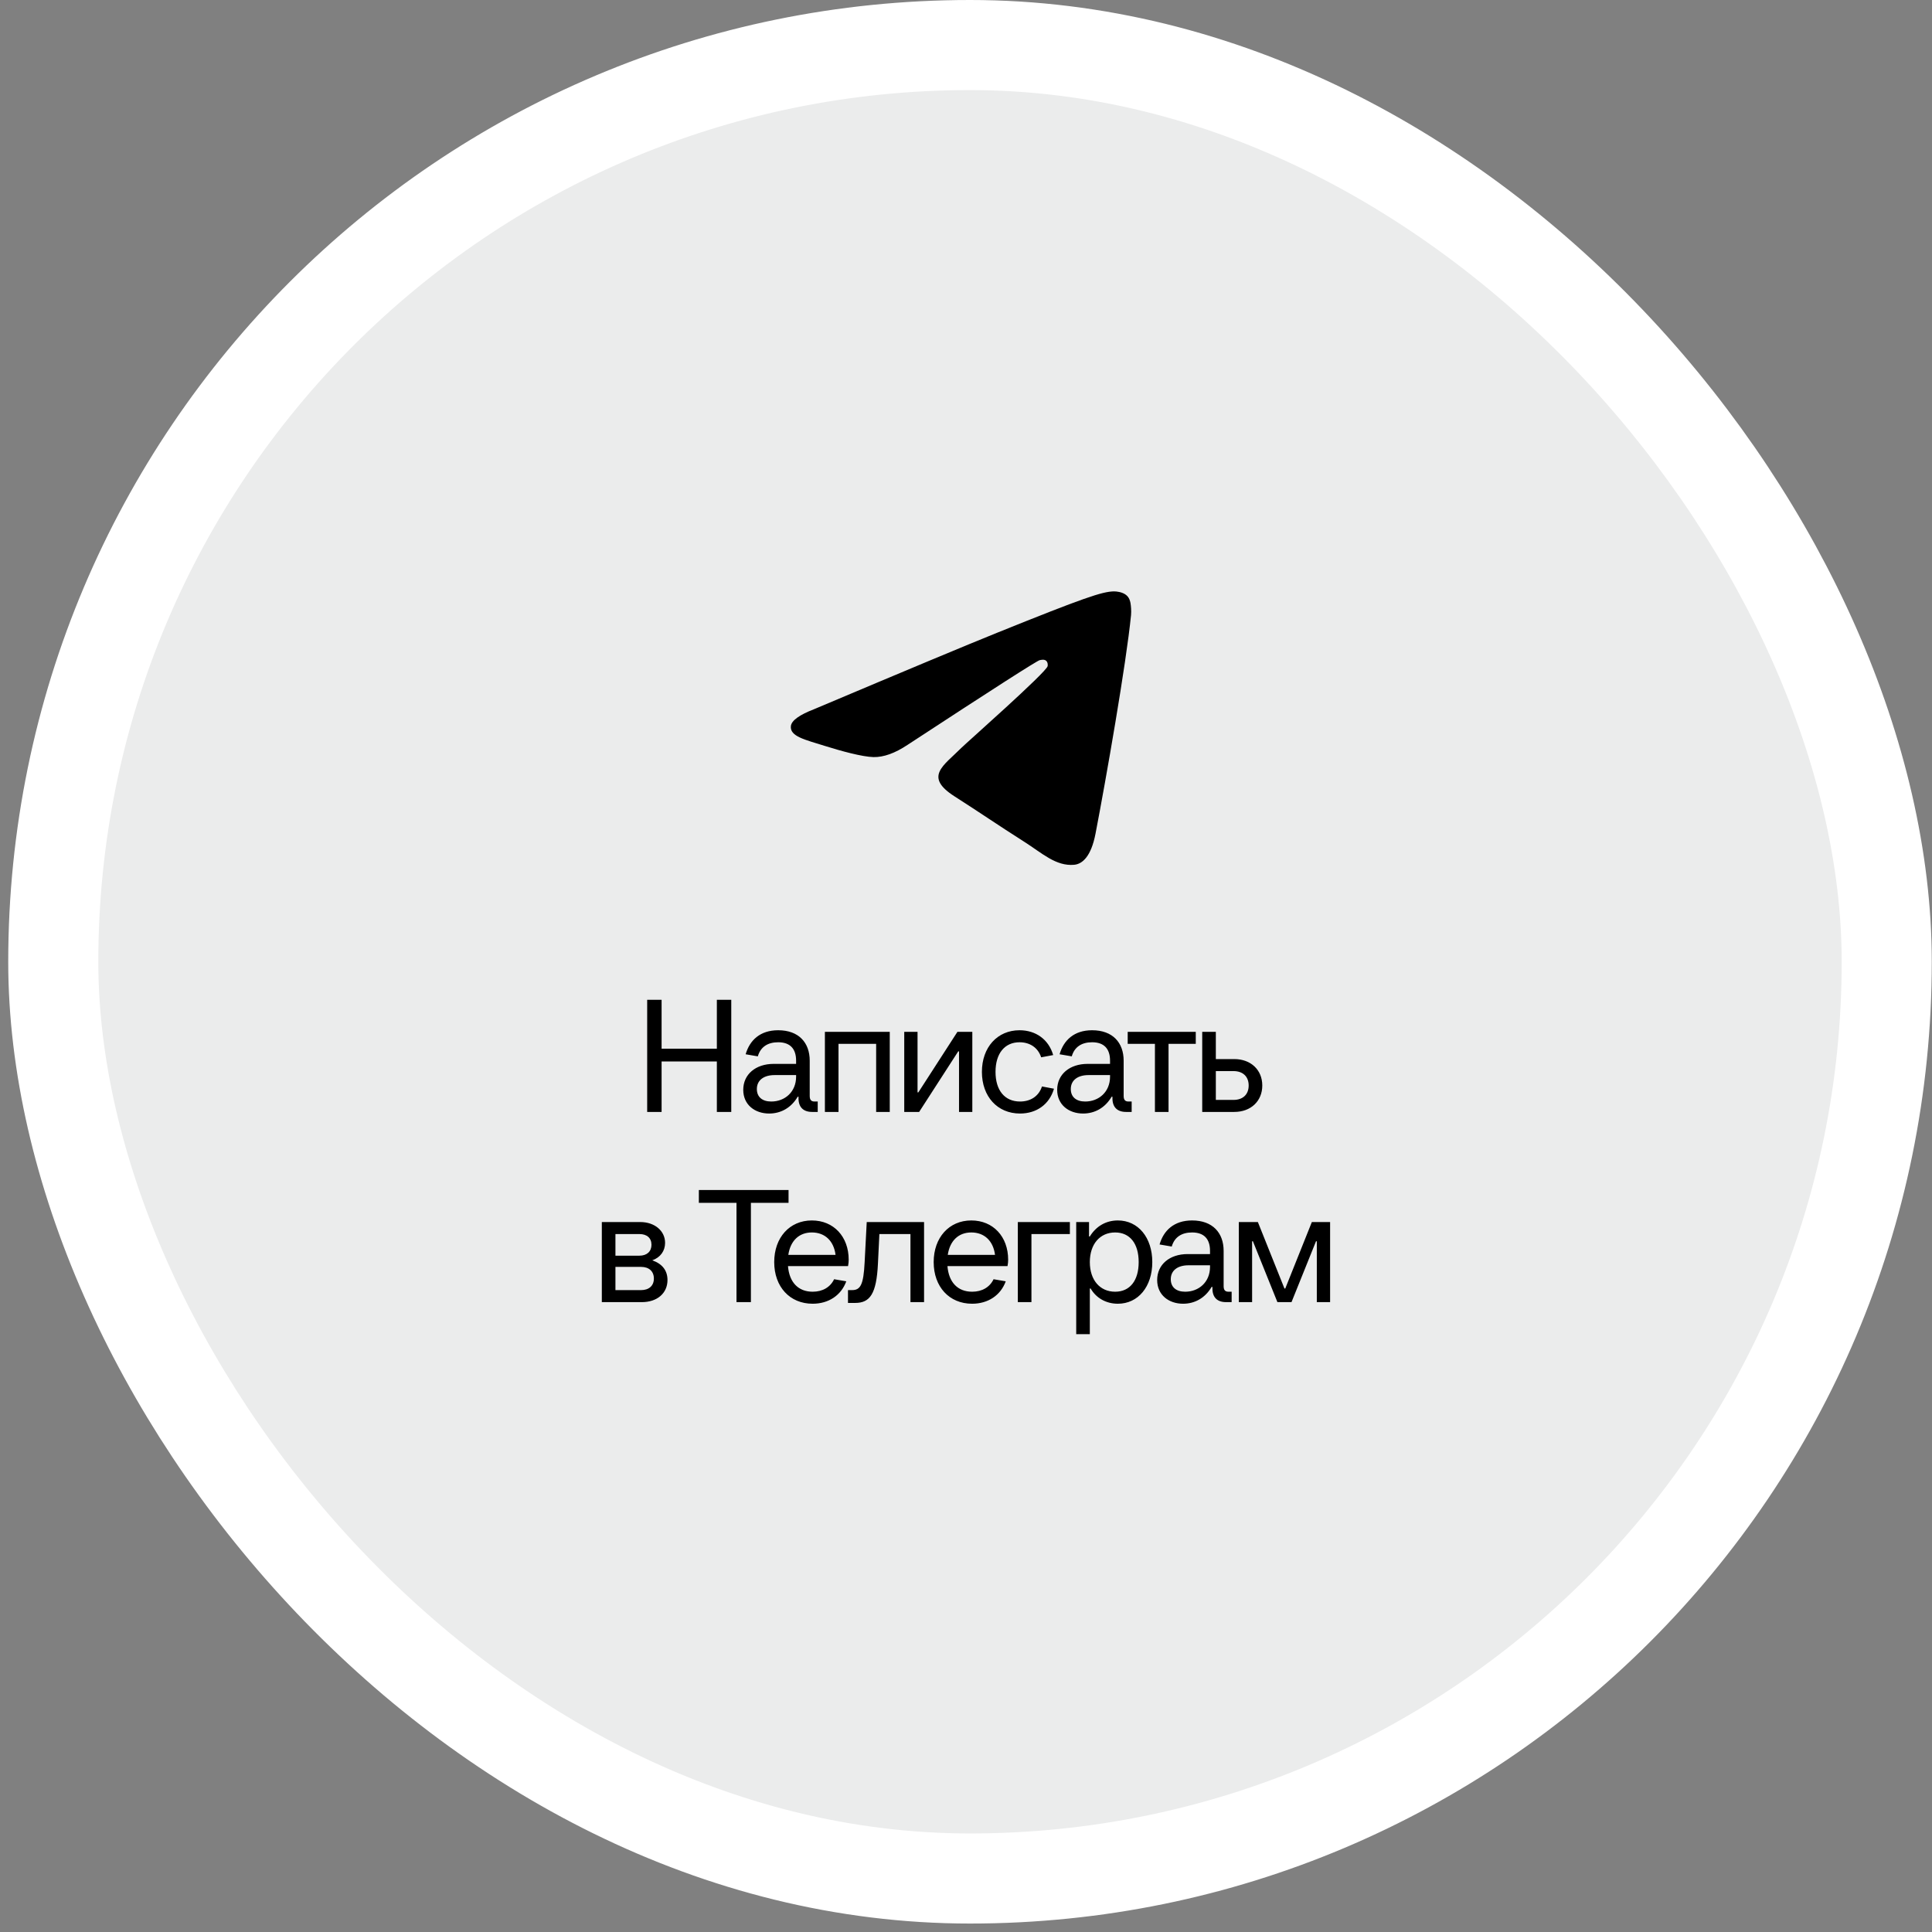 <?xml version="1.0" encoding="UTF-8"?> <svg xmlns="http://www.w3.org/2000/svg" width="193" height="193" viewBox="0 0 193 193" fill="none"><rect x="0" y="0" width="193" height="193" fill="#808080" stroke="none"/><rect x="5.322" y="4.5" width="183.156" height="183.156" rx="91.578" fill="#EBECEC"></rect><rect x="5.322" y="4.5" width="183.156" height="183.156" rx="91.578" stroke="white" stroke-width="9"></rect><path d="M71.611 104.758V99.878H73.051V111.078H71.611V106.038H66.091V111.078H64.651V99.878H66.091V104.758H71.611ZM81.368 110.038H81.688V111.078H81.128C80.248 111.078 79.768 110.598 79.768 109.718V109.558H79.688C79.032 110.678 77.992 111.238 76.84 111.238C75.4 111.238 74.248 110.358 74.248 108.87C74.248 107.318 75.496 106.278 77.288 106.278H79.528V105.958C79.528 104.774 78.936 104.118 77.736 104.118C76.696 104.118 75.976 104.582 75.704 105.526L74.488 105.318C74.888 103.926 75.928 102.918 77.736 102.918C79.8 102.918 80.888 104.166 80.888 105.958V109.478C80.888 109.862 81.032 110.038 81.368 110.038ZM77.048 110.038C78.408 110.038 79.528 109.078 79.528 107.558V107.398H77.368C76.344 107.398 75.608 107.878 75.608 108.79C75.608 109.59 76.152 110.038 77.048 110.038ZM83.764 111.078H82.404V103.078H88.884V111.078H87.524V104.278H83.764V111.078ZM91.819 111.078H90.331V103.078H91.659V109.126H91.739L95.643 103.078H97.131V111.078H95.803V105.03H95.723L91.819 111.078ZM101.897 111.238C99.641 111.238 98.089 109.542 98.089 107.078C98.089 104.614 99.641 102.918 101.849 102.918C103.481 102.918 104.761 103.846 105.209 105.398L104.009 105.622C103.689 104.646 102.873 104.118 101.849 104.118C100.377 104.118 99.449 105.222 99.449 107.078C99.449 108.934 100.377 110.038 101.897 110.038C102.953 110.038 103.769 109.51 104.089 108.534L105.289 108.758C104.841 110.31 103.561 111.238 101.897 111.238ZM112.729 110.038H113.049V111.078H112.489C111.609 111.078 111.129 110.598 111.129 109.718V109.558H111.049C110.393 110.678 109.353 111.238 108.201 111.238C106.761 111.238 105.609 110.358 105.609 108.87C105.609 107.318 106.857 106.278 108.649 106.278H110.889V105.958C110.889 104.774 110.297 104.118 109.097 104.118C108.057 104.118 107.337 104.582 107.065 105.526L105.849 105.318C106.249 103.926 107.289 102.918 109.097 102.918C111.161 102.918 112.249 104.166 112.249 105.958V109.478C112.249 109.862 112.393 110.038 112.729 110.038ZM108.409 110.038C109.769 110.038 110.889 109.078 110.889 107.558V107.398H108.729C107.705 107.398 106.969 107.878 106.969 108.79C106.969 109.59 107.513 110.038 108.409 110.038ZM116.733 111.078H115.373V104.278H112.653V103.078H119.453V104.278H116.733V111.078ZM121.458 105.798H123.298C124.962 105.798 126.098 106.886 126.098 108.438C126.098 109.99 124.962 111.078 123.298 111.078H120.098V103.078H121.458V105.798ZM121.458 109.878H123.218C124.178 109.878 124.738 109.318 124.738 108.438C124.738 107.558 124.178 106.998 123.218 106.998H121.458V109.878ZM65.16 125.902C66.168 126.254 66.68 126.926 66.68 127.87C66.68 129.182 65.656 130.078 64.12 130.078H60.12V122.078H63.96C65.4 122.078 66.44 122.958 66.44 124.158C66.44 124.958 65.976 125.614 65.16 125.902ZM63.88 123.278H61.48V125.438H63.88C64.616 125.438 65.08 125.022 65.08 124.35C65.08 123.678 64.632 123.278 63.88 123.278ZM61.48 128.878H64.04C64.824 128.878 65.32 128.446 65.32 127.726C65.32 126.99 64.824 126.558 64.04 126.558H61.48V128.878ZM75.013 130.078H73.573V120.158H69.813V118.878H78.773V120.158H75.013V130.078ZM84.781 125.838C84.781 126.046 84.765 126.222 84.717 126.478H78.717C78.845 128.094 79.741 129.038 81.181 129.038C82.173 129.038 82.941 128.59 83.325 127.79L84.541 127.998C84.029 129.406 82.765 130.238 81.181 130.238C78.893 130.238 77.341 128.542 77.341 126.078C77.341 123.63 78.877 121.918 81.101 121.918C83.277 121.918 84.781 123.534 84.781 125.838ZM81.101 123.118C79.821 123.118 78.957 123.95 78.749 125.358H83.469C83.293 123.966 82.413 123.118 81.101 123.118ZM86.375 126.078L86.583 122.078H92.311V130.078H90.951V123.278H87.847L87.703 126.238C87.559 129.262 86.903 130.158 85.431 130.158H84.711V128.878H85.111C85.959 128.878 86.263 128.35 86.375 126.078ZM100.711 125.838C100.711 126.046 100.695 126.222 100.647 126.478H94.647C94.775 128.094 95.671 129.038 97.111 129.038C98.103 129.038 98.871 128.59 99.255 127.79L100.471 127.998C99.959 129.406 98.695 130.238 97.111 130.238C94.823 130.238 93.271 128.542 93.271 126.078C93.271 123.63 94.807 121.918 97.031 121.918C99.207 121.918 100.711 123.534 100.711 125.838ZM97.031 123.118C95.751 123.118 94.887 123.95 94.679 125.358H99.399C99.223 123.966 98.343 123.118 97.031 123.118ZM103.037 130.078H101.677V122.078H106.877V123.278H103.037V130.078ZM108.87 133.278H107.51V122.078H108.79V123.518H108.87C109.51 122.478 110.502 121.918 111.67 121.918C113.702 121.918 115.11 123.63 115.11 126.078C115.11 128.526 113.702 130.238 111.67 130.238C110.502 130.238 109.51 129.678 108.95 128.718H108.87V133.278ZM111.398 129.038C112.87 129.038 113.75 127.934 113.75 126.078C113.75 124.222 112.87 123.118 111.398 123.118C109.878 123.118 108.87 124.286 108.87 126.078C108.87 127.87 109.878 129.038 111.398 129.038ZM122.717 129.038H123.037V130.078H122.477C121.597 130.078 121.117 129.598 121.117 128.718V128.558H121.037C120.381 129.678 119.341 130.238 118.189 130.238C116.749 130.238 115.597 129.358 115.597 127.87C115.597 126.318 116.845 125.278 118.637 125.278H120.877V124.958C120.877 123.774 120.285 123.118 119.085 123.118C118.045 123.118 117.325 123.582 117.053 124.526L115.837 124.318C116.237 122.926 117.277 121.918 119.085 121.918C121.149 121.918 122.237 123.166 122.237 124.958V128.478C122.237 128.862 122.381 129.038 122.717 129.038ZM118.397 129.038C119.757 129.038 120.877 128.078 120.877 126.558V126.398H118.717C117.693 126.398 116.957 126.878 116.957 127.79C116.957 128.59 117.501 129.038 118.397 129.038ZM125.081 130.078H123.753V122.078H125.657L128.313 128.718H128.393L131.049 122.078H132.873V130.078H131.545V123.998H131.465L129.017 130.078H127.609L125.161 123.998H125.081V130.078Z" fill="black"></path><path fill-rule="evenodd" clip-rule="evenodd" d="M81.337 70.841C90.465 66.985 96.551 64.443 99.596 63.215C108.291 59.708 110.098 59.099 111.275 59.078C111.534 59.074 112.113 59.136 112.488 59.431C112.805 59.681 112.892 60.017 112.934 60.254C112.976 60.49 113.028 61.028 112.986 61.449C112.515 66.249 110.476 77.9 109.439 83.276C109 85.552 108.136 86.314 107.299 86.389C105.481 86.551 104.101 85.224 102.34 84.105C99.584 82.353 98.027 81.263 95.353 79.553C92.261 77.578 94.265 76.492 96.027 74.718C96.488 74.254 104.499 67.188 104.654 66.547C104.673 66.467 104.691 66.168 104.508 66.01C104.325 65.852 104.055 65.906 103.86 65.949C103.584 66.01 99.181 68.831 90.654 74.414C89.404 75.246 88.272 75.651 87.258 75.63C86.141 75.606 83.99 75.017 82.392 74.513C80.431 73.895 78.873 73.568 79.008 72.519C79.079 71.972 79.855 71.413 81.337 70.841Z" fill="black"></path></svg> 